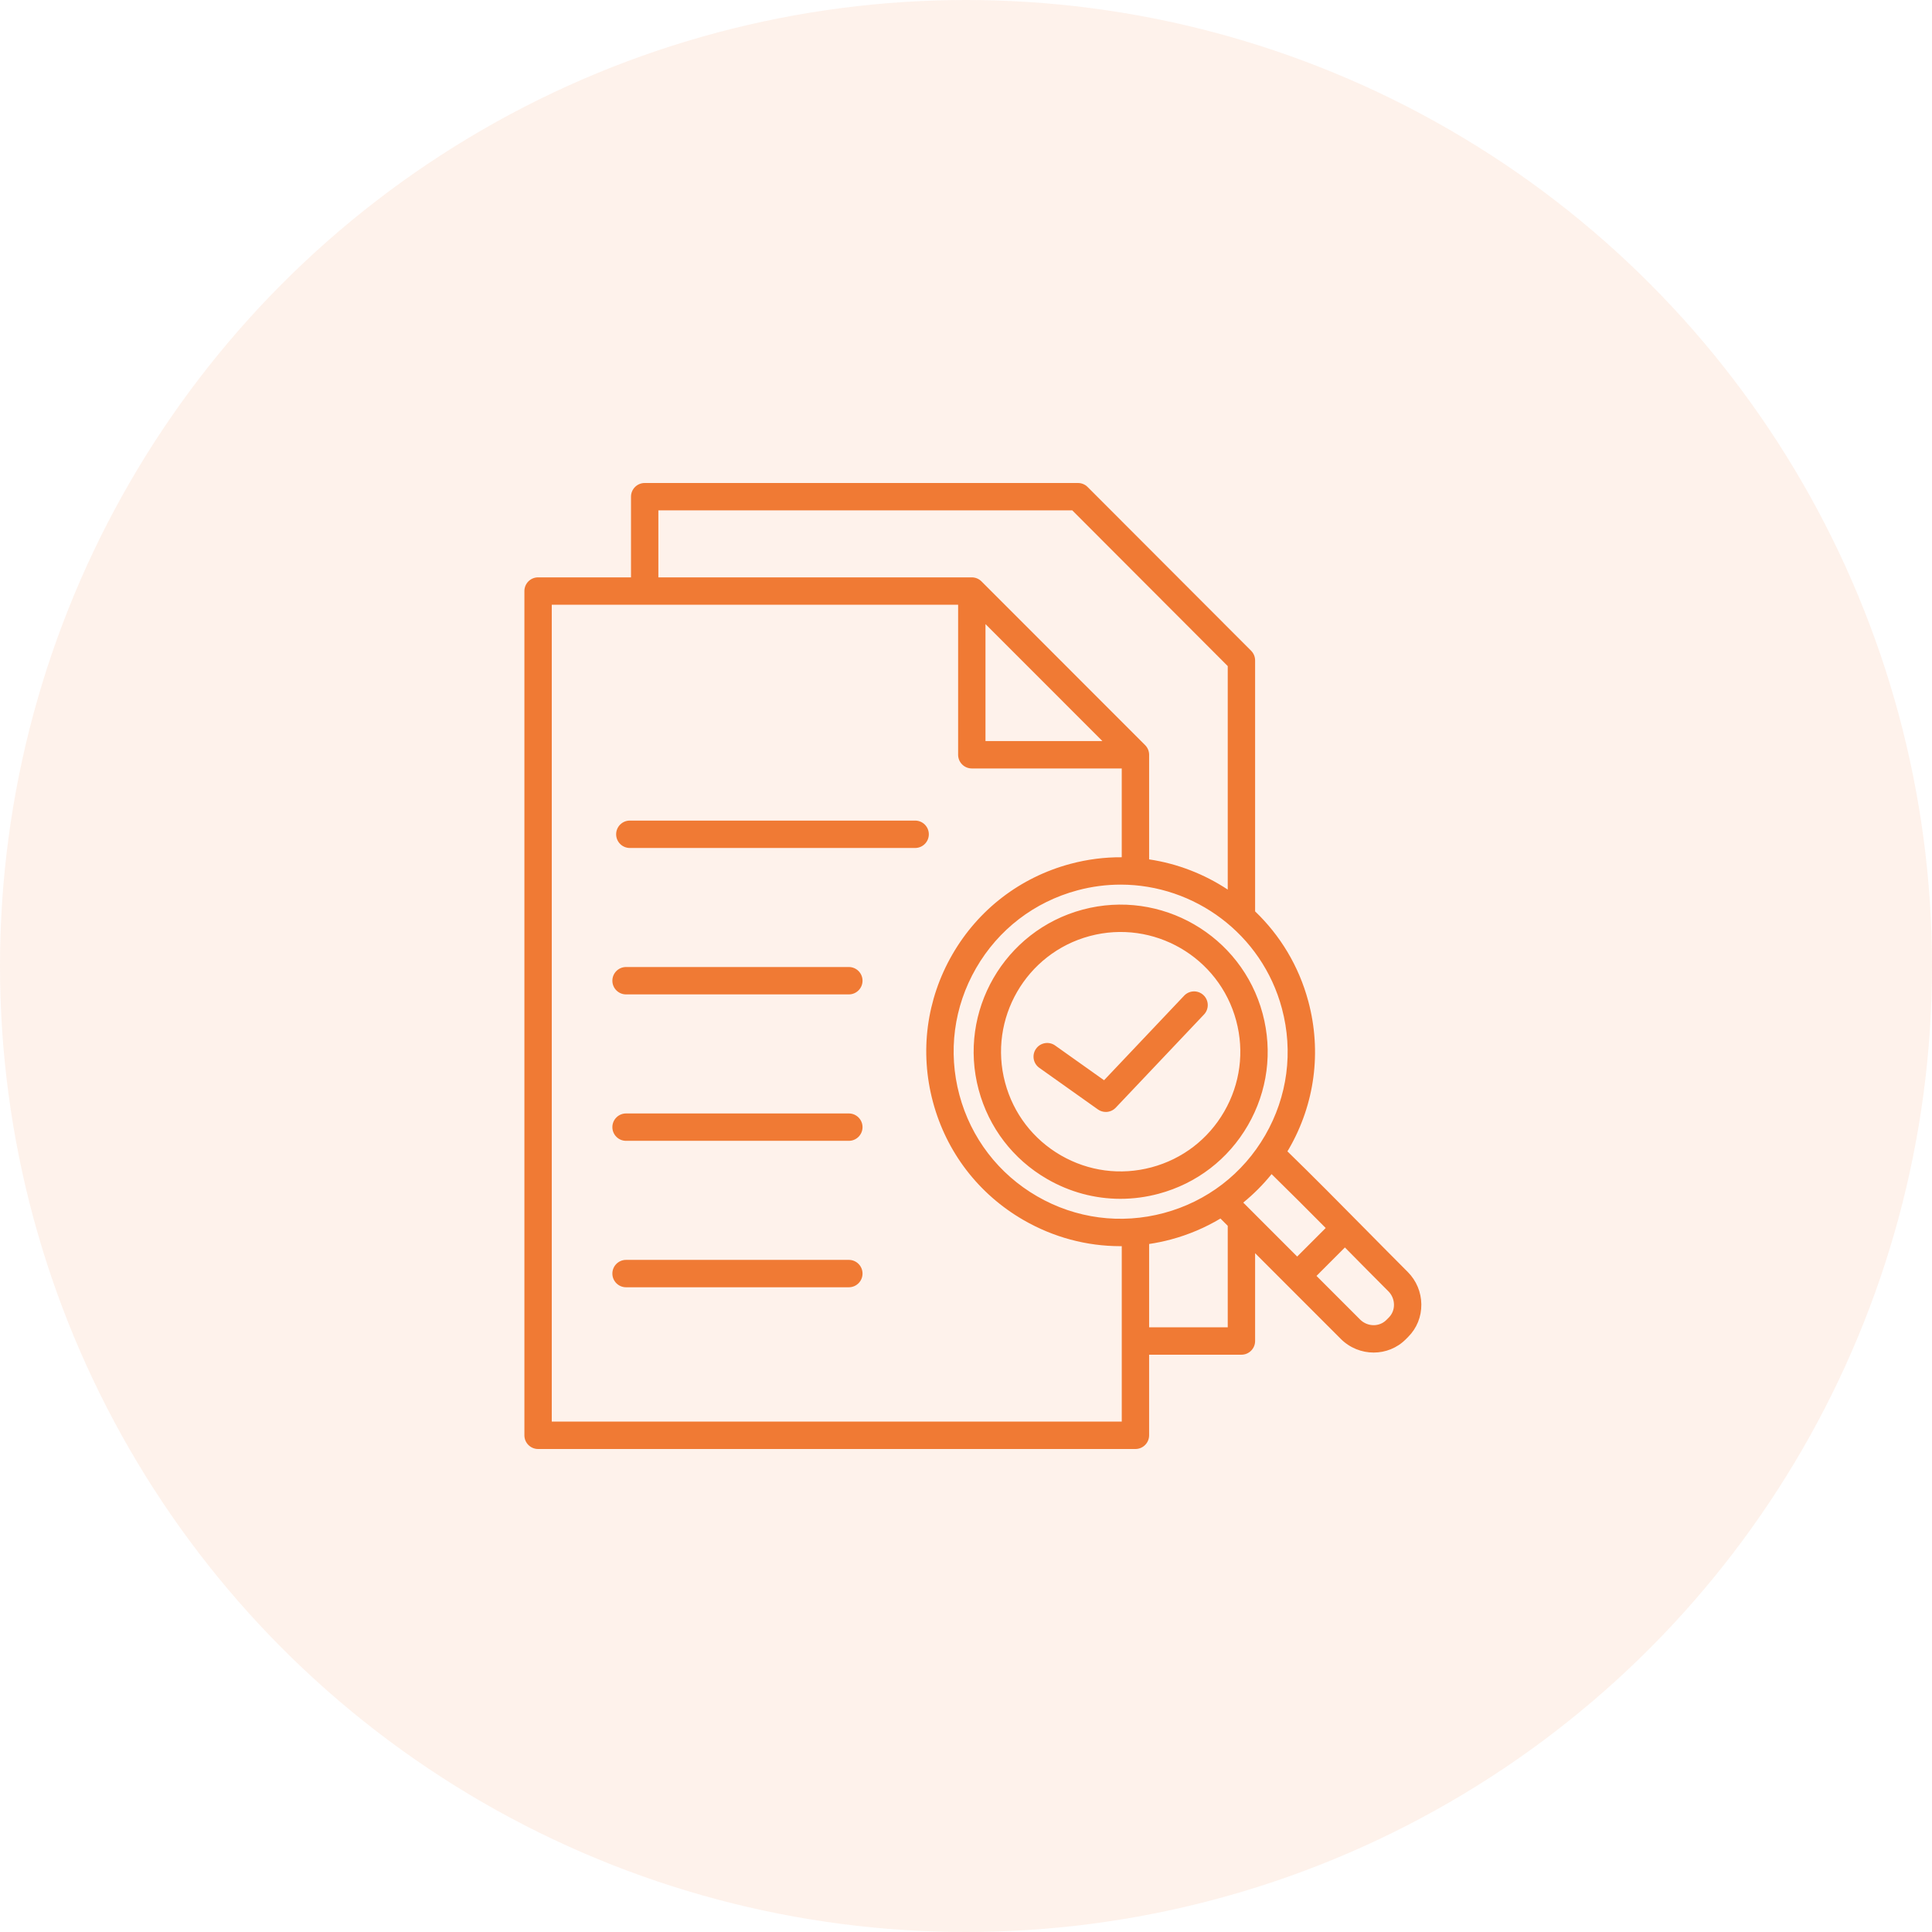<svg width="140" height="140" viewBox="0 0 140 140" fill="none" xmlns="http://www.w3.org/2000/svg">
<circle opacity="0.1" cx="70" cy="70" r="70" fill="#F07A34"/>
<path d="M67.306 60.455C67.306 61.003 66.862 61.447 66.315 61.447H45.64C45.092 61.447 44.648 61.003 44.648 60.455C44.648 59.907 45.092 59.463 45.64 59.463H66.315C66.862 59.463 67.306 59.907 67.306 60.455ZM61.51 70.074H45.367C44.819 70.074 44.375 70.518 44.375 71.066C44.375 71.614 44.819 72.058 45.367 72.058H61.51C62.058 72.058 62.502 71.614 62.502 71.066C62.502 70.518 62.058 70.074 61.51 70.074ZM61.51 80.685H45.367C44.819 80.685 44.375 81.129 44.375 81.677C44.375 82.225 44.819 82.669 45.367 82.669H61.51C62.058 82.669 62.502 82.225 62.502 81.677C62.502 81.129 62.058 80.685 61.51 80.685ZM61.51 91.296H45.367C44.819 91.296 44.375 91.74 44.375 92.288C44.375 92.836 44.819 93.28 45.367 93.28H61.51C62.058 93.28 62.502 92.836 62.502 92.288C62.502 91.74 62.058 91.296 61.51 91.296ZM102.995 94.518C103.005 95.414 102.666 96.251 102.041 96.876L101.863 97.055C101.225 97.693 100.386 98.011 99.542 98.011C98.681 98.011 97.815 97.68 97.155 97.019L90.95 90.811V97.175C90.95 97.723 90.506 98.167 89.958 98.167H83.269V104.008C83.269 104.556 82.825 105 82.277 105H38.992C38.444 105 38 104.556 38 104.008V42.83C38 42.282 38.444 41.838 38.992 41.838H45.725V35.992C45.725 35.444 46.169 35 46.717 35H78.113C78.377 35 78.629 35.104 78.814 35.291L90.66 47.155C90.846 47.342 90.95 47.593 90.95 47.856V66.042C92.75 67.764 94.116 69.984 94.806 72.562C95.78 76.197 95.281 79.993 93.4 83.252C93.365 83.313 93.326 83.371 93.291 83.431C95.196 85.285 97.098 87.21 98.943 89.078C99.947 90.094 100.985 91.145 102.005 92.165C102.634 92.795 102.986 93.63 102.995 94.518ZM92.144 85.081C91.53 85.843 90.841 86.532 90.09 87.144L93.998 91.054L96.065 88.986C94.77 87.68 93.457 86.364 92.144 85.081ZM81.204 64.103C80.17 64.103 79.121 64.237 78.076 64.517C74.954 65.354 72.345 67.356 70.73 70.156C69.115 72.956 68.685 76.218 69.521 79.341C70.358 82.464 72.36 85.074 75.158 86.691C77.956 88.307 81.216 88.737 84.338 87.9C87.459 87.063 90.068 85.06 91.683 82.26C93.299 79.46 93.728 76.198 92.892 73.076C91.446 67.674 86.545 64.103 81.204 64.103ZM71.412 53.701H79.885L71.412 45.224V53.701ZM47.708 41.838H70.421C70.684 41.838 70.936 41.943 71.122 42.129L82.979 53.993C83.165 54.179 83.27 54.431 83.27 54.694V62.274C85.318 62.58 87.262 63.336 88.967 64.463V48.267L77.703 36.984H47.708V41.838ZM81.287 103.015V90.301C81.253 90.301 81.218 90.302 81.184 90.302C78.744 90.302 76.336 89.662 74.166 88.409C70.909 86.527 68.579 83.49 67.606 79.855C66.632 76.22 67.132 72.423 69.012 69.164C70.893 65.905 73.929 63.575 77.562 62.6C78.806 62.266 80.056 62.112 81.286 62.12V55.685H70.421C69.873 55.685 69.429 55.24 69.429 54.693V43.821H39.983V103.015H81.287ZM88.967 88.827L88.439 88.299C87.333 88.959 86.13 89.474 84.851 89.816C84.327 89.957 83.798 90.065 83.27 90.144V96.182H88.967V88.827ZM101.013 94.539C101.009 94.173 100.863 93.828 100.603 93.568C99.579 92.544 98.539 91.491 97.533 90.472C97.508 90.447 97.482 90.422 97.457 90.396L95.398 92.457L98.555 95.616C99.09 96.151 99.945 96.166 100.46 95.652L100.638 95.473C100.884 95.228 101.017 94.897 101.013 94.539ZM91.495 73.451C92.231 76.201 91.853 79.072 90.431 81.537C89.008 84.003 86.711 85.766 83.963 86.503C83.046 86.749 82.114 86.871 81.189 86.871C79.344 86.871 77.522 86.386 75.881 85.438C73.417 84.015 71.655 81.717 70.918 78.967C69.398 73.291 72.776 67.436 78.45 65.915C84.123 64.395 89.975 67.775 91.495 73.451ZM89.58 73.964C88.343 69.344 83.581 66.593 78.963 67.831C74.346 69.069 71.597 73.834 72.834 78.453C73.433 80.691 74.868 82.561 76.872 83.72C78.877 84.878 81.213 85.186 83.45 84.586C85.686 83.987 87.555 82.552 88.713 80.546C89.871 78.539 90.179 76.201 89.58 73.964ZM85.808 72.15L80.004 78.278L76.459 75.761C76.013 75.444 75.393 75.549 75.076 75.996C74.759 76.442 74.864 77.061 75.311 77.378L79.558 80.393C79.731 80.517 79.931 80.576 80.131 80.576C80.395 80.576 80.657 80.471 80.851 80.267L87.247 73.514C87.624 73.116 87.607 72.489 87.209 72.112C86.813 71.736 86.185 71.752 85.808 72.15Z" fill="#F07A34"/>
</svg>
